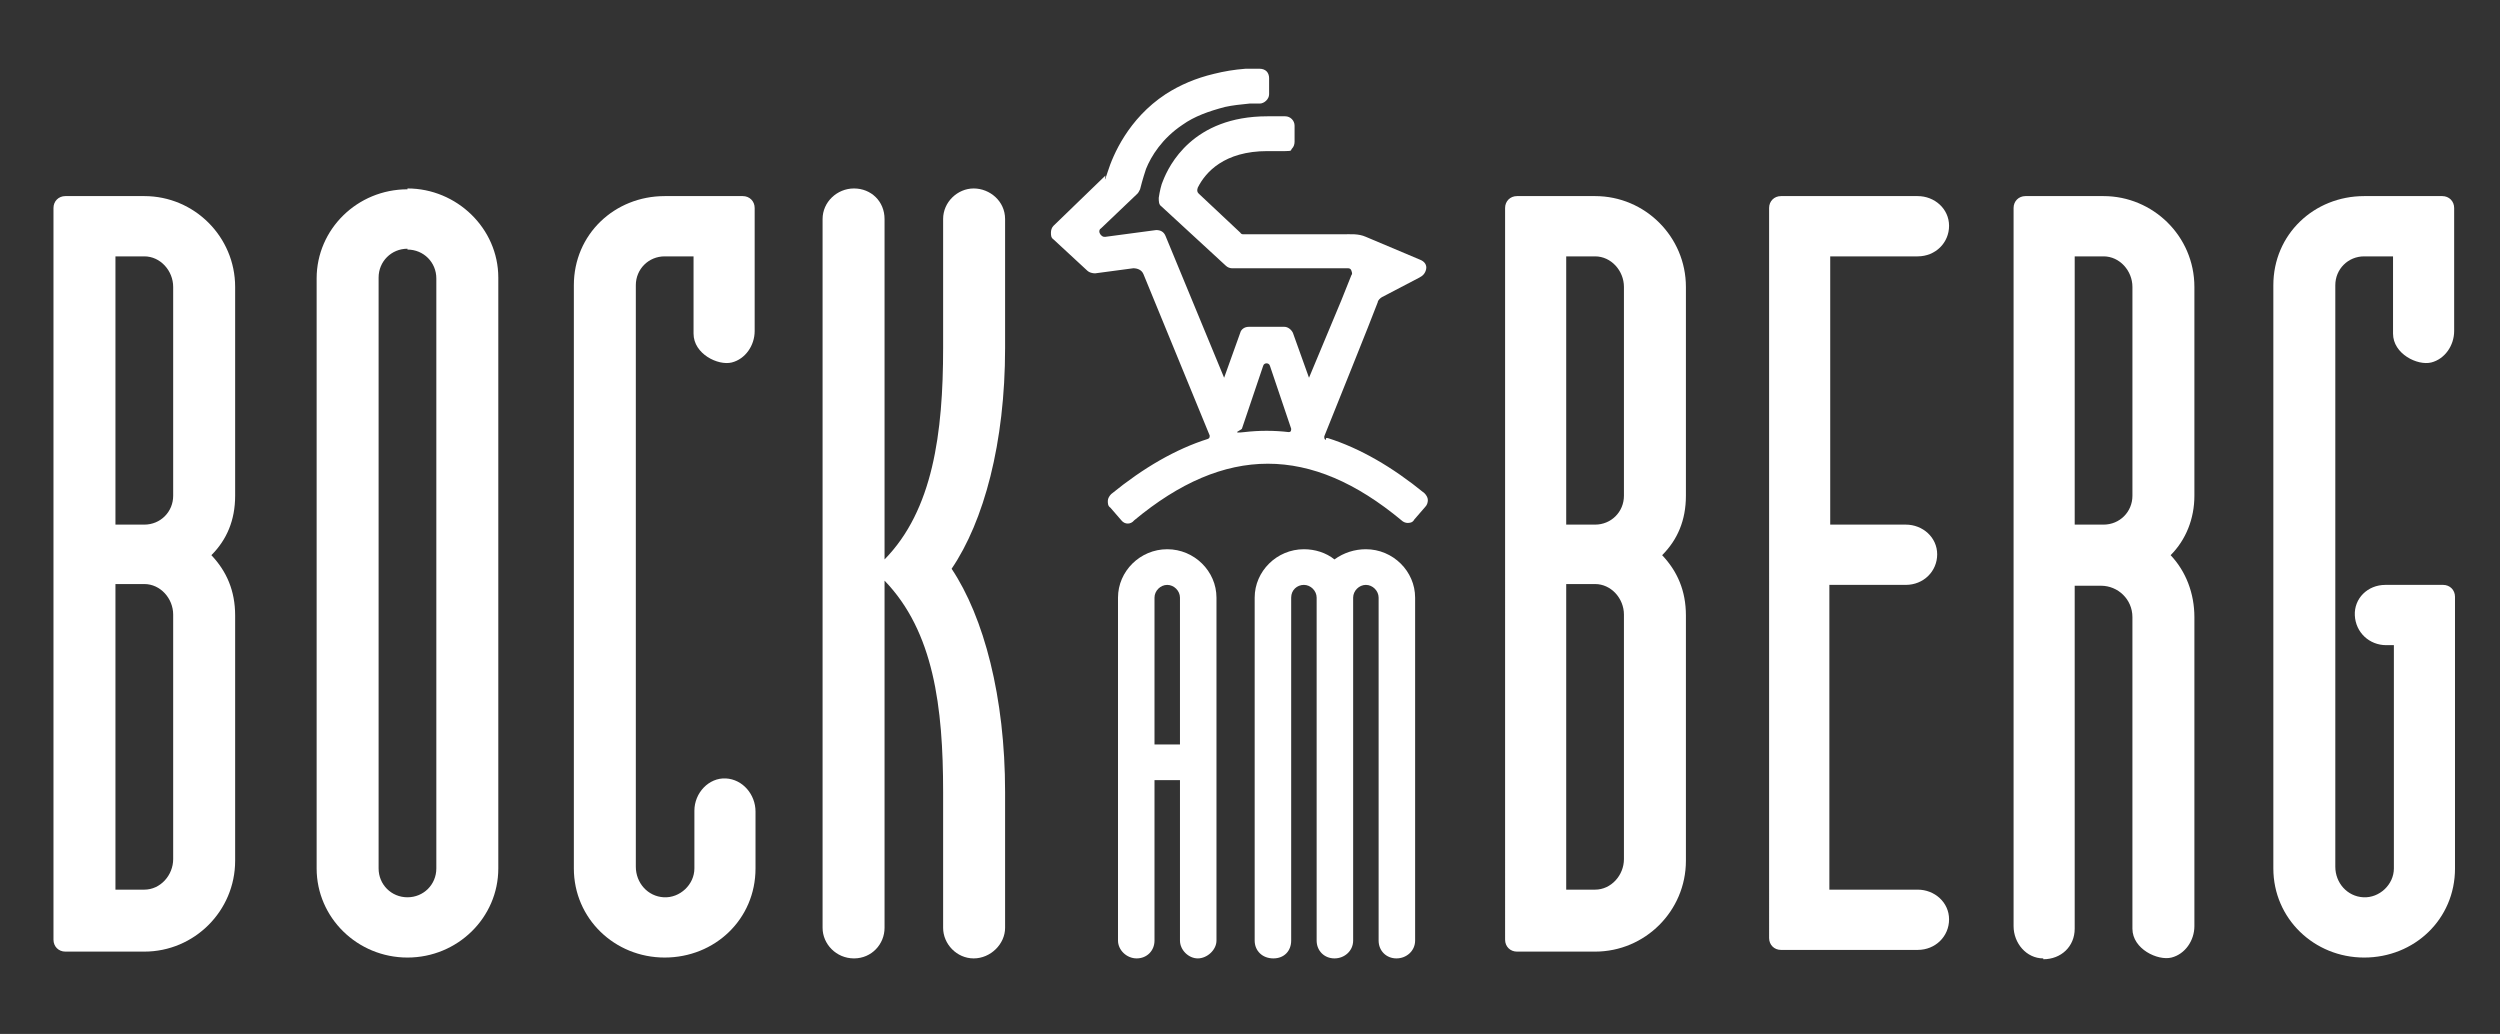 <?xml version="1.0" encoding="UTF-8"?>
<svg id="Ebene_1" xmlns="http://www.w3.org/2000/svg" version="1.1" viewBox="0 0 294.5 121.8">
  <rect x="0" y="0" width="294.5" height="121.8" fill="#333333" stroke="none"/>
  <!-- Generator: Adobe Illustrator 29.4.0, SVG Export Plug-In . SVG Version: 2.1.0 Build 152)  -->
  <defs>
    <style>
      .st0 {
        fill: #fff;
      }
    </style>
  </defs>
  <g>
    <path class="st0" d="M48,22.2c5.8,0,10.7,4.7,10.7,10.5v69.6c0,5.8-4.8,10.5-10.7,10.5s-10.7-4.7-10.7-10.5V32.8c0-5.8,4.8-10.5,10.7-10.5h0ZM48,29.3c-1.9,0-3.4,1.5-3.4,3.4v69.6c0,1.9,1.5,3.4,3.4,3.4s3.4-1.5,3.4-3.4V32.8c0-1.9-1.5-3.4-3.4-3.4h0Z"/>
    <path class="st0" d="M78.3,30.2c-1.9,0-3.4,1.5-3.4,3.4v68.5c0,1.9,1.4,3.5,3.3,3.6s3.6-1.5,3.6-3.4v-6.8c0-2.1,1.7-3.9,3.7-3.8s3.5,1.9,3.5,3.9v6.7c0,6-4.8,10.5-10.7,10.5s-10.7-4.6-10.7-10.5V33.6c0-6,4.8-10.5,10.7-10.5h9.2c.8,0,1.4.6,1.4,1.4v14.5c0,1.7-1.1,3.3-2.7,3.7s-4.5-1-4.5-3.4v-9.1s-3.4,0-3.4,0Z"/>
    <path class="st0" d="M111.1,41v-15.2c0-2,1.7-3.6,3.6-3.6s3.7,1.5,3.7,3.6v15.2c0,11.2-2.5,20.4-6.3,26,3.8,5.7,6.3,15.1,6.3,26.3v16c0,1.9-1.7,3.6-3.7,3.6s-3.6-1.7-3.6-3.6v-16c0-10-1.1-18.9-6.9-24.9v40.9c0,1.9-1.5,3.6-3.6,3.6s-3.7-1.7-3.7-3.6V25.8c0-2,1.7-3.6,3.7-3.6s3.6,1.5,3.6,3.6v40.1c5.7-5.8,6.9-14.9,6.9-24.9Z"/>
    <path class="st0" d="M17,23.1c5.9,0,10.7,4.8,10.7,10.7v24.6c0,2.9-1,5.2-2.8,7,1.8,1.9,2.8,4.2,2.8,7.1v28.9c0,5.9-4.8,10.7-10.7,10.7H7.7c-.8,0-1.4-.6-1.4-1.4V24.5c0-.8.6-1.4,1.4-1.4h9.3ZM20.4,33.8c0-1.9-1.5-3.6-3.4-3.6h-3.4v31.6h3.4c1.9,0,3.4-1.5,3.4-3.4,0,0,0-24.6,0-24.6ZM20.4,72.4c0-1.9-1.5-3.6-3.4-3.6h-3.4v36h3.4c1.9,0,3.4-1.7,3.4-3.6v-28.9h0Z"/>
  </g>
  <g>
    <path class="st0" d="M215.6,104.8h10.3c2,0,3.7,1.5,3.7,3.5s-1.6,3.6-3.7,3.6h-16.1c-.8,0-1.4-.6-1.4-1.4V24.5c0-.8.6-1.4,1.4-1.4h16.1c2,0,3.7,1.5,3.7,3.5s-1.6,3.6-3.7,3.6h-10.3v31.6h8.9c2,0,3.7,1.5,3.7,3.5s-1.6,3.6-3.7,3.6h-9v35.9h.1Z"/>
    <path class="st0" d="M289.2,102.3c0,6-4.8,10.5-10.7,10.5s-10.7-4.6-10.7-10.5V33.6c0-6,4.8-10.5,10.7-10.5h9.2c.8,0,1.4.6,1.4,1.4v14.5c0,1.7-1.1,3.3-2.7,3.7s-4.5-1-4.5-3.4v-9.1h-3.4c-1.9,0-3.4,1.5-3.4,3.4v68.5c0,1.9,1.4,3.5,3.3,3.6s3.6-1.5,3.6-3.4v-26.3h-.9c-2,0-3.6-1.5-3.7-3.5s1.5-3.6,3.6-3.6h6.8c.8,0,1.4.6,1.4,1.4v32h0Z"/>
    <path class="st0" d="M187.9,23.1c5.9,0,10.7,4.8,10.7,10.7v24.6c0,2.9-1,5.2-2.8,7,1.8,1.9,2.8,4.2,2.8,7.1v28.9c0,5.9-4.8,10.7-10.7,10.7h-9.2c-.8,0-1.4-.6-1.4-1.4V24.5c0-.8.6-1.4,1.4-1.4h9.2ZM191.3,33.8c0-1.9-1.5-3.6-3.4-3.6h-3.4v31.6h3.4c1.9,0,3.4-1.5,3.4-3.4,0,0,0-24.6,0-24.6ZM191.3,72.4c0-1.9-1.5-3.6-3.4-3.6h-3.4v36h3.4c1.9,0,3.4-1.7,3.4-3.6v-28.9h0Z"/>
    <path class="st0" d="M240.7,112.9c-2,0-3.5-1.8-3.5-3.8V24.5c0-.8.6-1.4,1.4-1.4h9.2c5.8,0,10.7,4.7,10.7,10.7v24.6c0,2.7-1,5.2-2.8,7,1.8,1.9,2.8,4.5,2.8,7.3v36.4c0,1.7-1.1,3.3-2.7,3.7s-4.6-1-4.6-3.4v-36.7c0-2.1-1.7-3.7-3.7-3.7h-3.1v40.4c0,2.1-1.6,3.6-3.7,3.6h0ZM251.2,33.8c0-1.9-1.5-3.6-3.4-3.6h-3.4v31.6h3.4c1.9,0,3.4-1.5,3.4-3.4,0,0,0-24.6,0-24.6Z"/>
  </g>
  <g>
    <g>
      <path class="st0" d="M137.5,64.7c-3.2,0-5.8,2.6-5.8,5.7v40.4c0,1.1,1,2.1,2.2,2.1s2.1-.9,2.1-2.1v-18.9h3v18.9c0,1.1,1,2.1,2.1,2.1s2.2-1,2.2-2.1v-40.4c0-3.1-2.6-5.7-5.8-5.7ZM139,70.4v17.3h-3v-17.3c0-.8.7-1.5,1.5-1.5s1.5.7,1.5,1.5Z"/>
      <path class="st0" d="M160.9,64.7c-1.3,0-2.6.4-3.7,1.2-1-.8-2.3-1.2-3.6-1.2-3.2,0-5.8,2.6-5.8,5.7v40.4c0,1.2.9,2.1,2.2,2.1s2.1-.9,2.1-2.1v-40.4c0-.9.7-1.5,1.5-1.5s1.5.7,1.5,1.5v40.4c0,1.2.9,2.1,2.1,2.1s2.2-.9,2.2-2.1v-40.4c0-.8.7-1.5,1.5-1.5s1.5.7,1.5,1.5v40.4c0,1.2.9,2.1,2.1,2.1s2.2-.9,2.2-2.1v-40.4c0-3.1-2.6-5.7-5.8-5.7Z"/>
    </g>
    <path class="st0" d="M156.2,51.8c-.2,0-.2-.2-.2-.4.8-2,5.6-13.9,6.3-15.8,0-.2.3-.5.5-.6l4.4-2.3c.4-.2.7-.5.8-1s-.2-.9-.7-1.1l-6.4-2.7c-.9-.4-1.8-.3-2.8-.3h-11.6c-.1,0-.3,0-.4-.2l-4.9-4.6c-.2-.2-.2-.4-.1-.7.9-1.8,3.1-4.3,8.2-4.3s1.2,0,2.1,0,.6-.1.8-.3c.2-.2.3-.5.3-.8v-1.9c0-.6-.5-1.1-1.1-1.1h-2.1c-8.8,0-11.6,5.8-12.3,7.6-.2.4-.4,1.3-.5,2,0,.4,0,.8.3,1l7.6,7c.2.2.5.3.7.3h13.6c.2,0,.4,0,.5.3.1.3.1.4,0,.5l-1.2,3-3.8,9.1h0l-1.9-5.3h0c-.2-.4-.6-.7-1-.7h-4.2c-.5,0-.9.3-1,.7l-1.9,5.3h0l-6.9-16.7c-.2-.5-.6-.7-1.1-.7l-6,.8c-.2,0-.3,0-.5-.2-.1-.1-.2-.3-.2-.4s0-.3.2-.4l4.3-4.1c.1-.1.2-.3.3-.5.3-1.2.6-2.1.7-2.4.6-1.5,1.9-3.6,4.3-5.2,1.4-1,3.1-1.6,5-2.1.9-.2,1.9-.3,2.9-.4h1.2c.5,0,1.1-.5,1.1-1.1v-1.9c0-.3-.1-.6-.3-.8s-.5-.3-.8-.3h-1.7c-1.3.1-2.5.3-3.7.6-2.1.5-4,1.3-5.7,2.4-4.4,2.9-6.2,7.2-6.8,9.1s-.2.3-.3.5l-6.1,5.9c-.2.2-.3.5-.3.8s0,.6.3.8l4,3.7c.2.2.6.3.9.3l4.5-.6c.5,0,1,.2,1.2.7l7.8,19c0,.2,0,.3-.2.4-3.8,1.2-7.6,3.4-11.4,6.5-.2.2-.4.5-.4.8s0,.6.3.8l1.3,1.5c.4.5,1.1.5,1.5,0,10.7-8.9,20.8-8.9,31.5,0,.2.2.5.3.7.3s.6,0,.8-.4l1.3-1.5c.2-.2.3-.5.3-.8s-.2-.6-.4-.8c-3.8-3.1-7.6-5.3-11.4-6.5h-.2ZM124.2,28h0ZM146.3,50.5l2.5-7.4c.1-.4.7-.4.8,0l2.5,7.4c0,.2,0,.4-.3.4-1.7-.2-3.5-.2-5.2,0s-.4-.2-.3-.4Z"/>
  </g>
</svg>